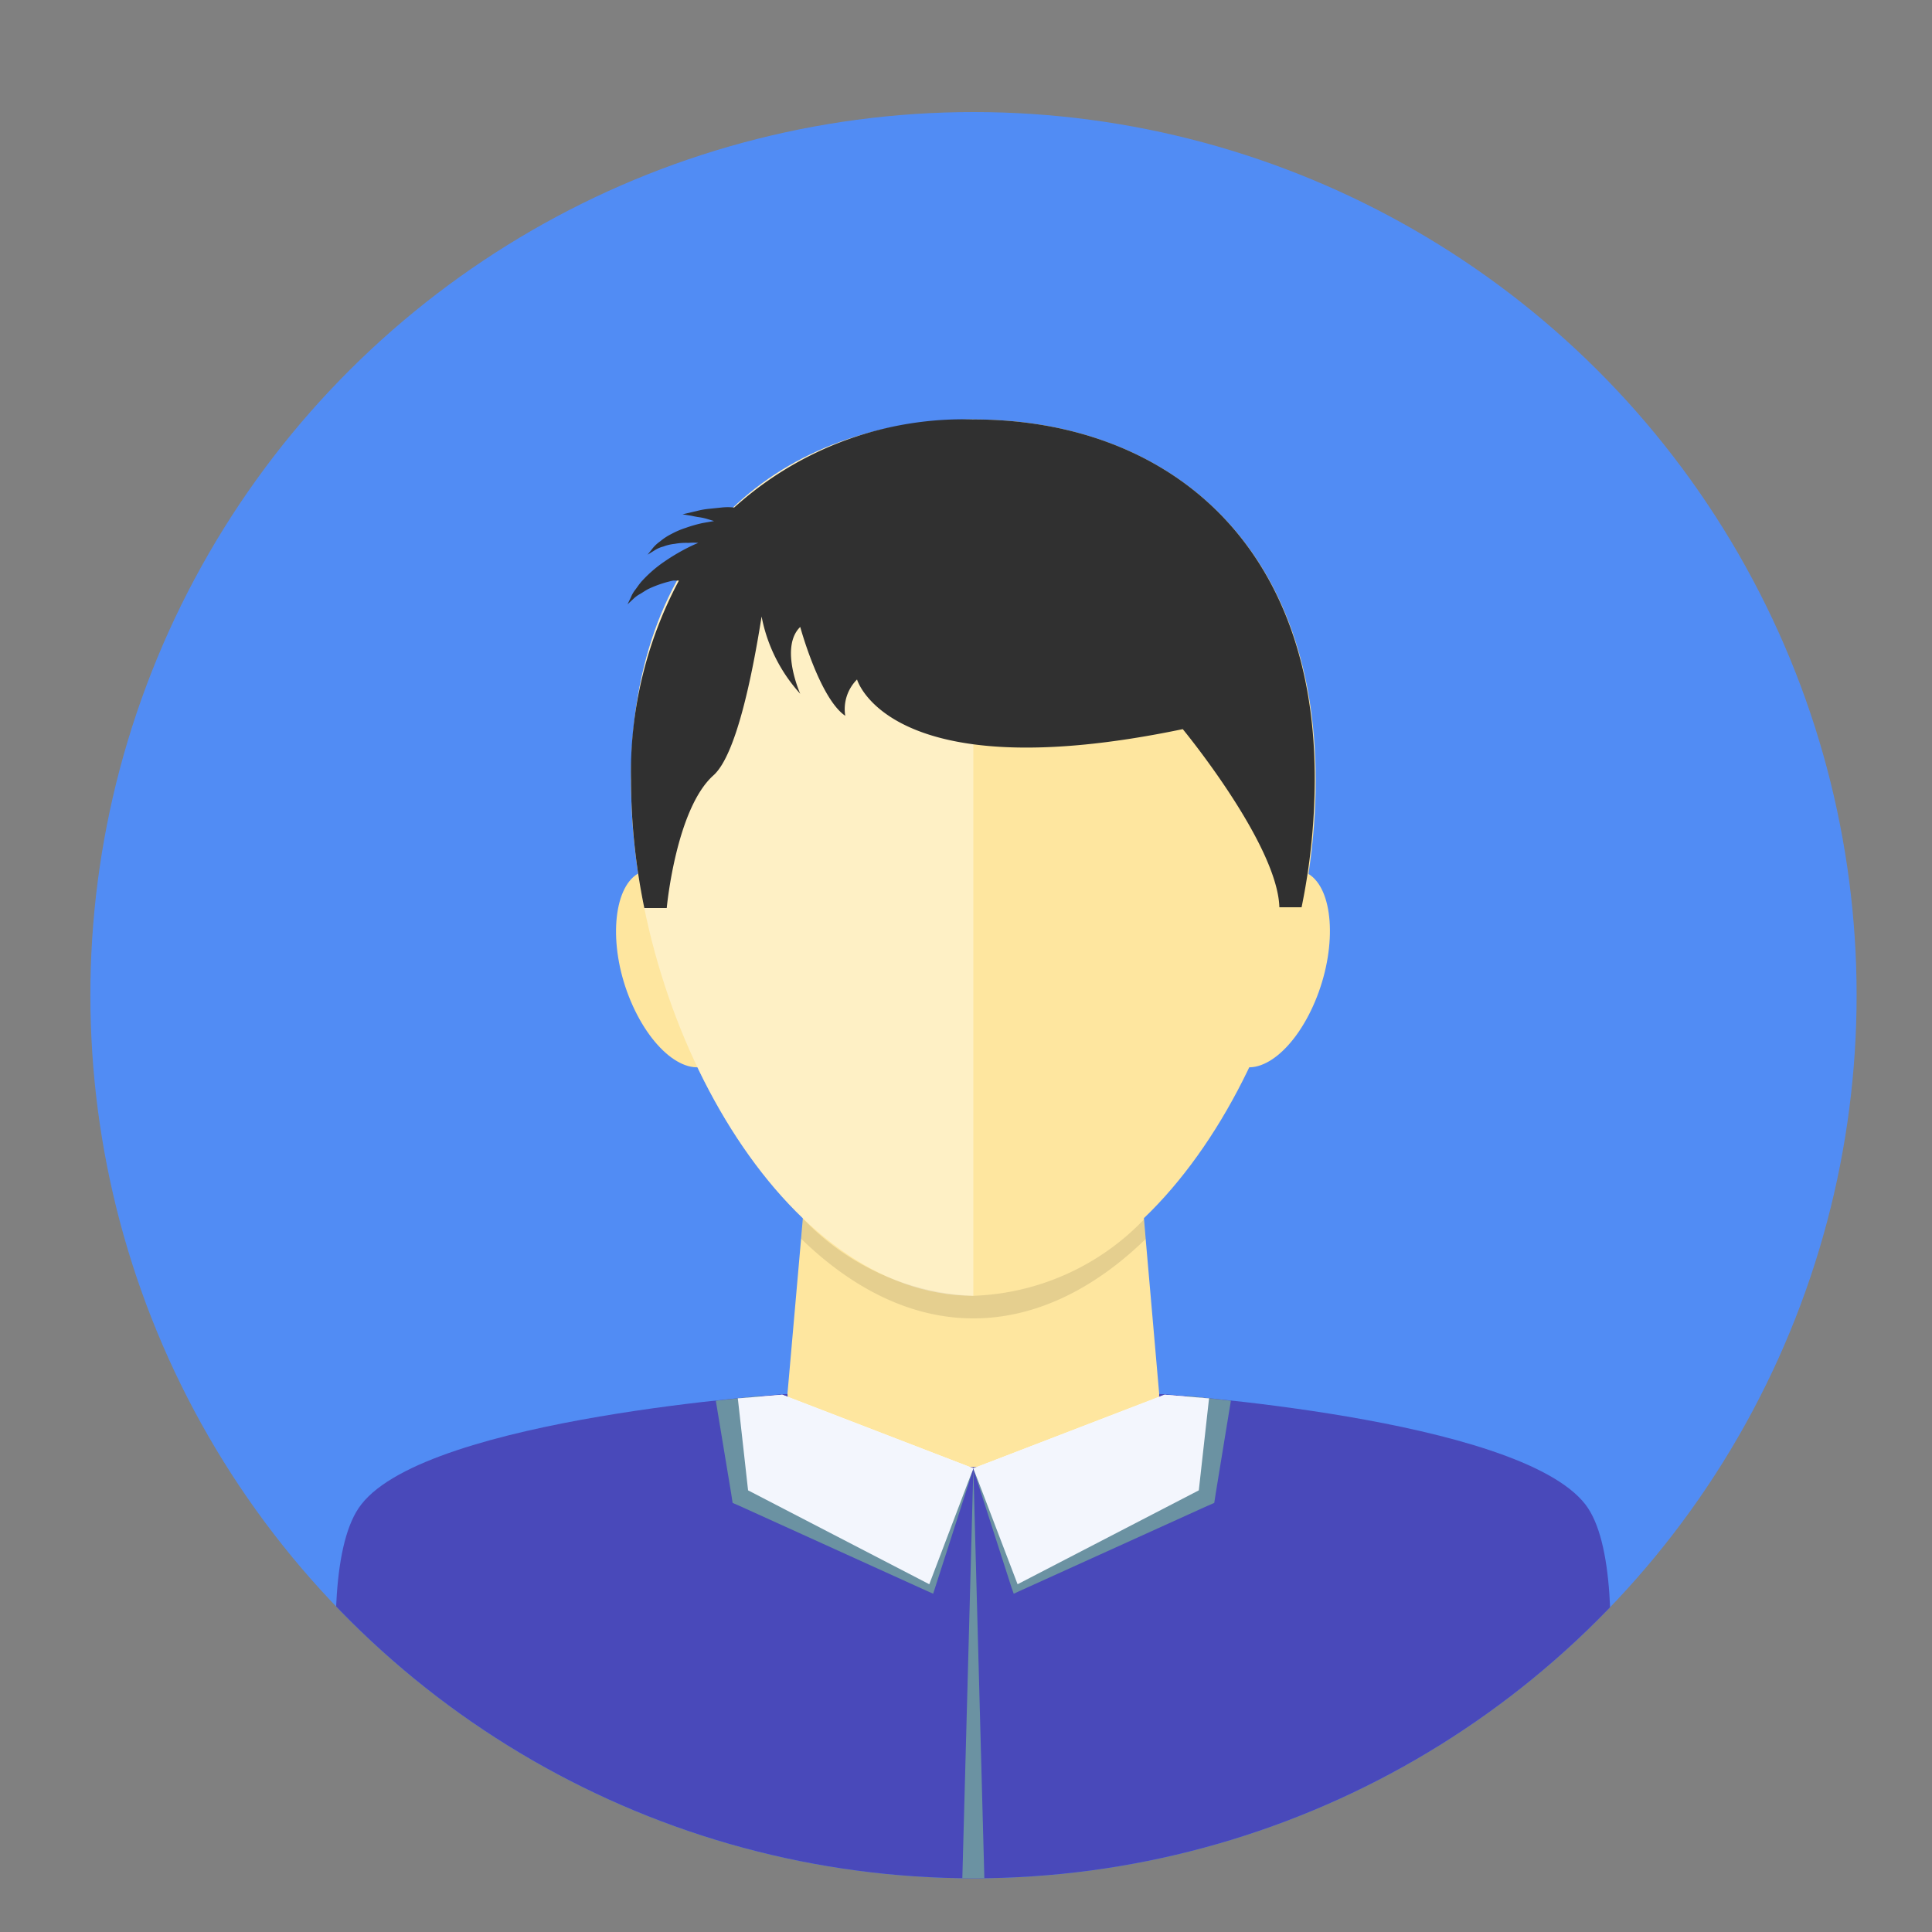 <svg id="Layer_1" data-name="Layer 1" xmlns="http://www.w3.org/2000/svg" xmlns:xlink="http://www.w3.org/1999/xlink" viewBox="0 0 100 100"><rect x="0" y="0" width="100" height="100" fill="#808080" stroke="none"/><defs><style>.cls-1{fill:none;}.cls-2{clip-path:url(#clip-path);}.cls-3{fill:#518cf4;}.cls-4{fill:#fee69f;}.cls-5{fill:#4949ba;}.cls-6{opacity:0.1;}.cls-10,.cls-7{fill:#fff;}.cls-8{fill:#6b92a2;}.cls-9{fill:#f3f6fd;}.cls-10{opacity:0.4;}.cls-11{fill:#303030;}</style><clipPath id="clip-path"><circle class="cls-1" cx="50.38" cy="51.51" r="45.71" transform="translate(-19.6 34.39) rotate(-31.89)"/></clipPath></defs><g class="cls-2"><circle class="cls-3" cx="50.38" cy="51.51" r="45.71" transform="translate(-19.6 34.39) rotate(-31.89)"/><path class="cls-4" d="M67.72,45.23c-1.3-.8-3.21.74-4.27,3.45s-.86,5.54.45,6.35,3.22-.75,4.27-3.45S69,46,67.72,45.23Z"/><path class="cls-4" d="M33,45.23c1.3-.8,3.22.74,4.28,3.45s.85,5.54-.45,6.35-3.22-.75-4.28-3.45S31.74,46,33,45.23Z"/><path class="cls-5" d="M82.06,77.87C78.57,73.36,60,72.15,60,72.15H40.76S22.19,73.36,18.7,77.87c-3,3.82,0,19.35,0,19.35H82.06S85,81.69,82.06,77.87Z"/><path class="cls-4" d="M68.1,40.4c0,12.53-7.93,26.67-17.72,26.67S32.66,52.93,32.66,40.4,40.6,21.71,50.38,21.71,68.1,27.88,68.1,40.4Z"/><path class="cls-4" d="M58.34,53.13H42.43l-1.67,19c0,2.11,4.31,3.81,9.62,3.81S60,74.26,60,72.15Z"/><path class="cls-6" d="M50.38,67.07a12.86,12.86,0,0,1-8.82-4l-.09,1.05c2.62,2.55,5.66,4.12,8.91,4.12s6.3-1.56,8.92-4.11l-.1-1A12.85,12.85,0,0,1,50.38,67.07Z"/><path class="cls-7" d="M62.58,72.38l-2.3-.19L50.38,76l2.29,6,9.38-4.86Z"/><path class="cls-7" d="M38.19,72.38l2.3-.19L50.38,76,48.1,82l-9.38-4.86Z"/><polygon class="cls-8" points="50.38 76.03 50.95 97.22 49.81 97.22 50.38 76.03"/><polygon class="cls-8" points="50.38 76.03 52.98 81.91 52.51 81.73 61.64 76.38 61.16 77.08 61.44 72.25 63.71 72.5 62.93 77.27 62.85 77.79 62.46 77.96 52.82 82.33 52.47 82.49 52.35 82.15 50.38 76.03"/><path class="cls-9" d="M62.58,72.38l-2.3-.19L50.38,76l2.29,6,9.38-4.86Z"/><polygon class="cls-8" points="50.38 76.03 48.41 82.15 48.3 82.49 47.94 82.33 38.31 77.96 37.92 77.79 37.84 77.27 37.05 72.5 39.33 72.25 39.61 77.08 39.13 76.38 48.25 81.73 47.78 81.91 50.38 76.03"/><path class="cls-9" d="M38.19,72.38l2.3-.19L50.38,76,48.1,82l-9.38-4.86Z"/><path class="cls-10" d="M50.38,21.71V67.07c-9.79,0-17.72-14.14-17.72-26.67S40.59,21.71,50.38,21.71Z"/><path class="cls-11" d="M50.38,21.71A17.7,17.7,0,0,0,38,26.27a2.94,2.94,0,0,0-.66,0l-.68.07a4,4,0,0,0-.56.1l-.42.1-.35.08.36.06.42.08a3,3,0,0,1,.52.11l.33.1-.58.1a7,7,0,0,0-.88.25,4.34,4.34,0,0,0-.75.32,2.91,2.91,0,0,0-.58.38,1.87,1.87,0,0,0-.38.35l-.27.34.37-.23a1.52,1.52,0,0,1,.44-.19,2.32,2.32,0,0,1,.59-.14,3.3,3.3,0,0,1,.72-.05,2.83,2.83,0,0,1,.5,0l-.21.09a10.3,10.3,0,0,0-1.53.87,6.59,6.59,0,0,0-1.16,1c-.15.16-.26.34-.37.48a1.57,1.57,0,0,0-.22.39l-.17.35.28-.26a1.67,1.67,0,0,1,.34-.26c.15-.08.29-.19.47-.28a5.82,5.82,0,0,1,1.28-.43l.29,0A21.11,21.11,0,0,0,32.66,40.4,33.3,33.3,0,0,0,33.35,47h1.16s.47-5.13,2.42-6.87c1.17-1.05,2-5.13,2.49-8.22a8.25,8.25,0,0,0,2,4s-1.08-2.41,0-3.46c0,0,1,3.69,2.33,4.6a2.17,2.17,0,0,1,.61-1.88S46,40.91,61.22,37.74c0,0,4.9,5.94,5,9.22h1.15a33.29,33.29,0,0,0,.68-6.56C68.1,27.88,60.17,21.71,50.38,21.71Z"/></g></svg>